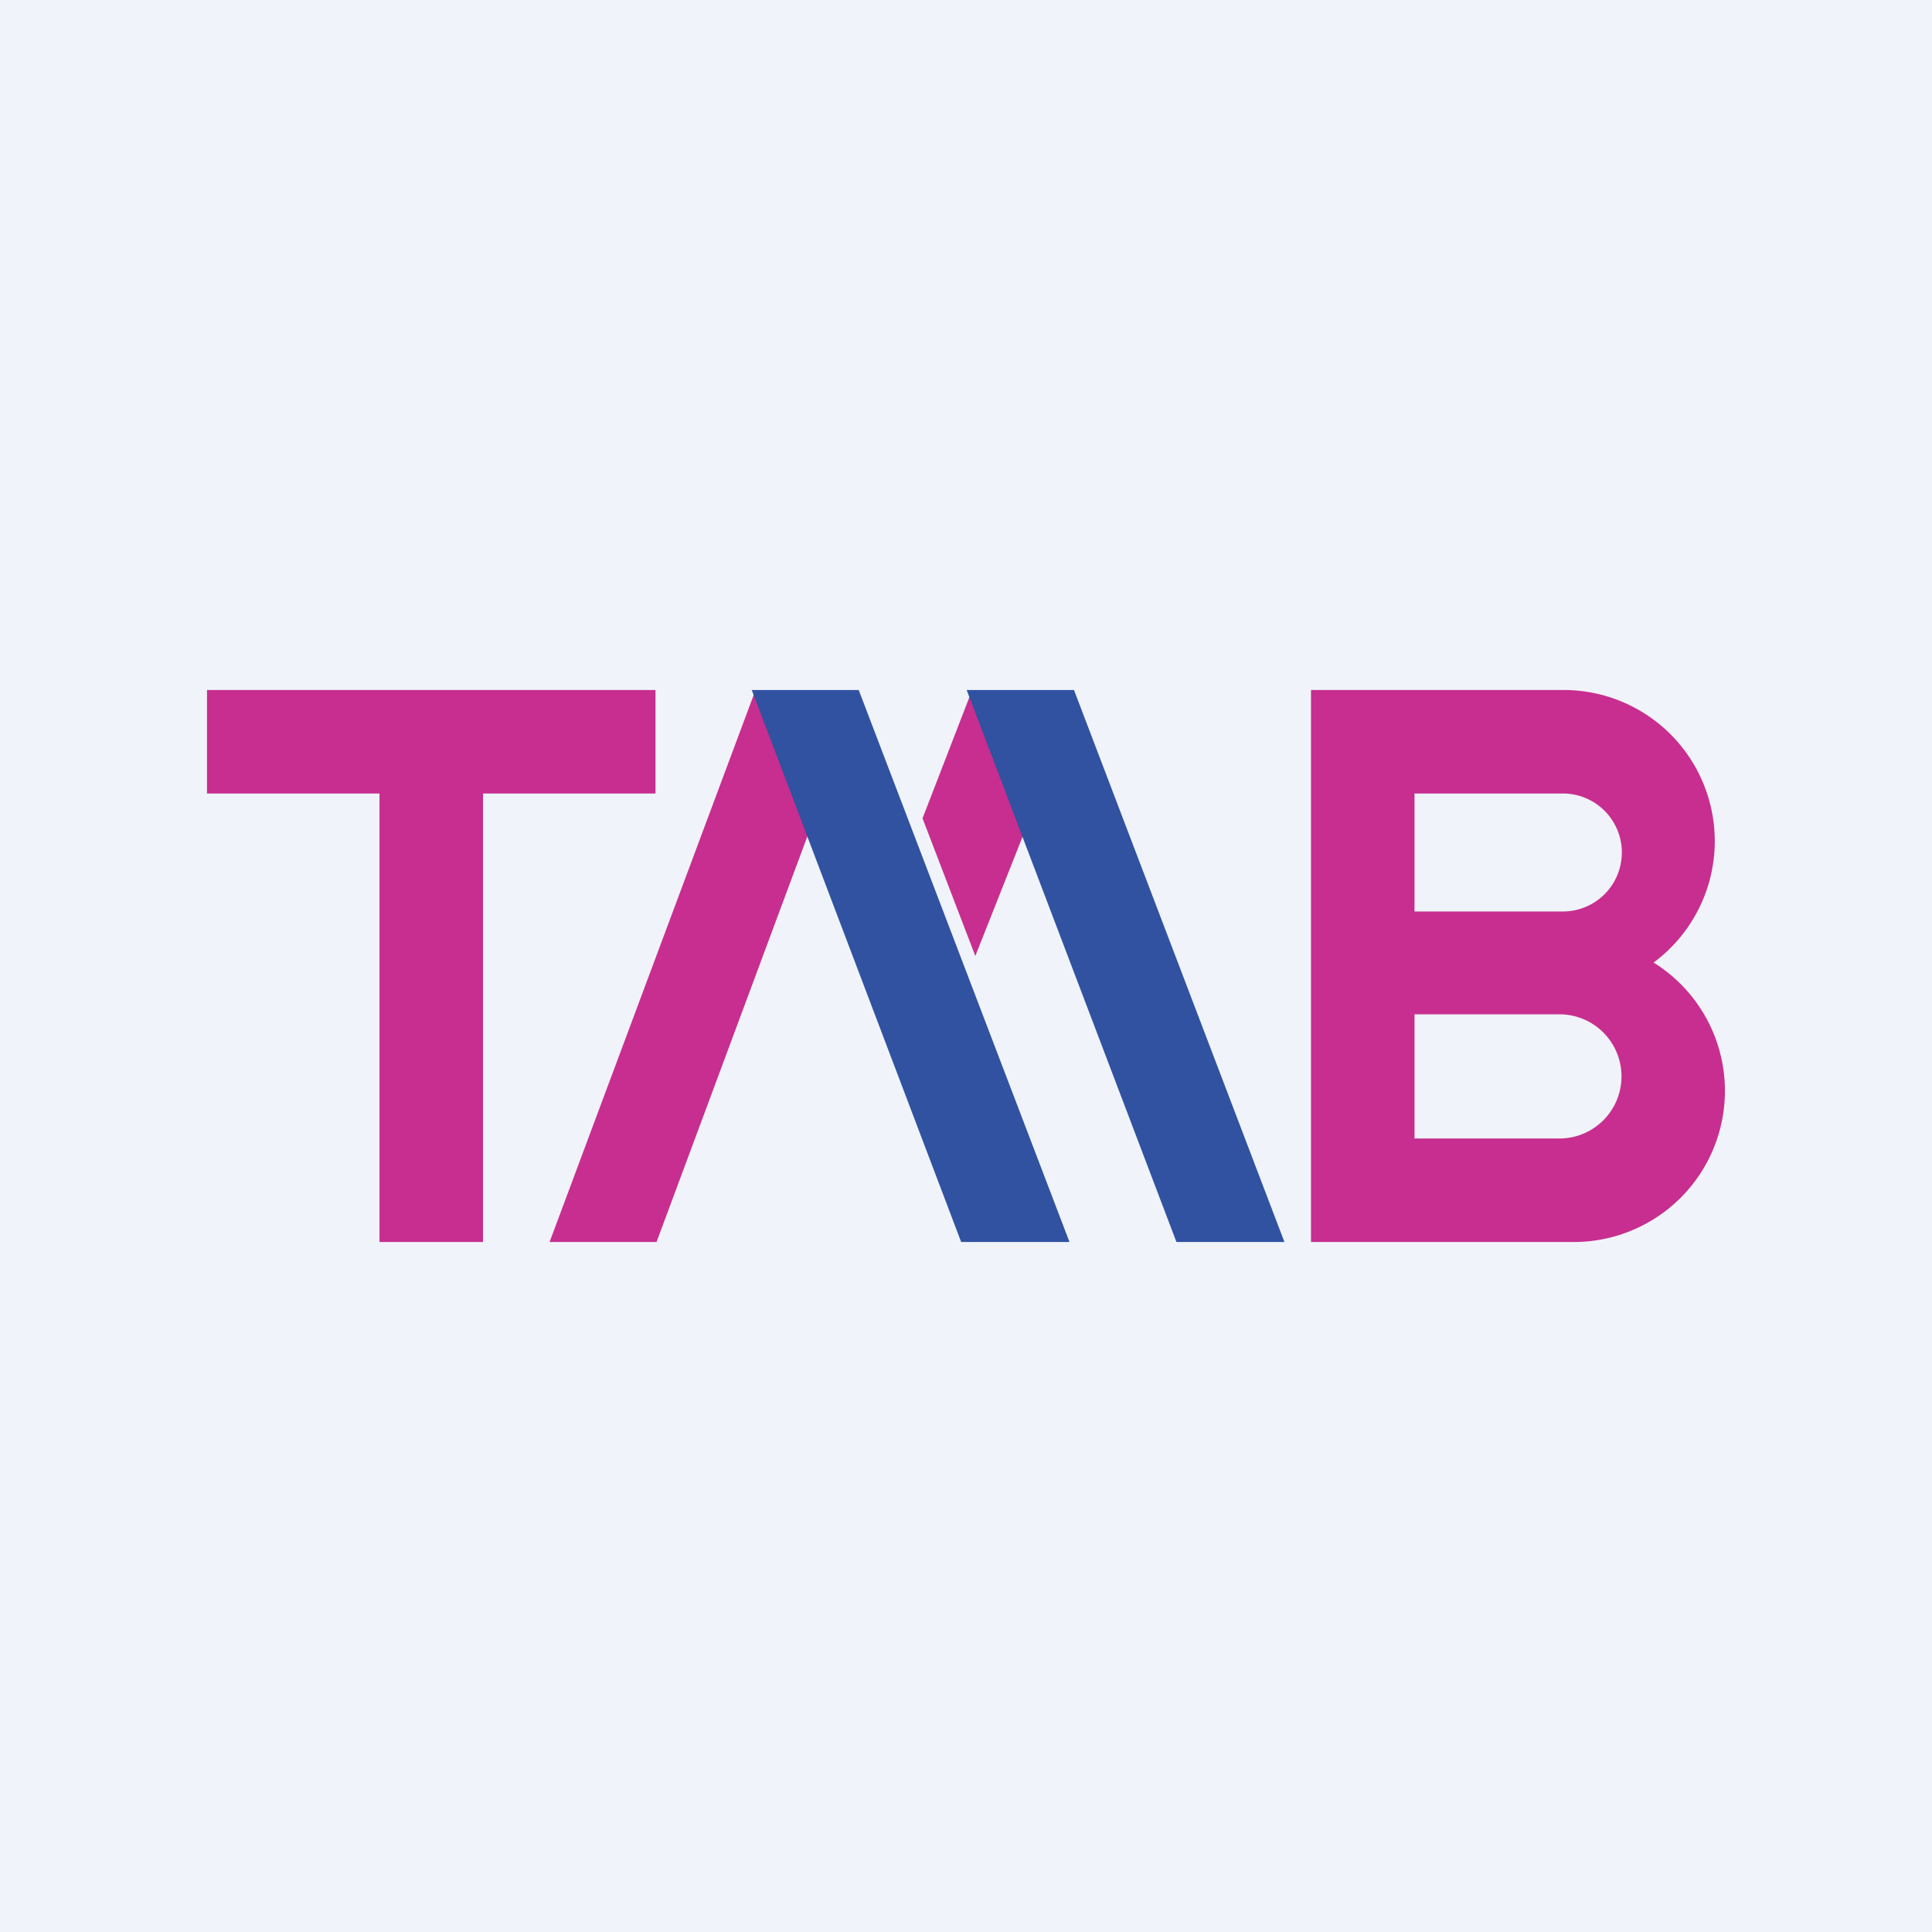 <!-- by TradingView --><svg width="56" height="56" viewBox="0 0 56 56" xmlns="http://www.w3.org/2000/svg"><path fill="#F0F3FA" d="M0 0h56v56H0z"/><path d="M19 20H6v3h5v13h3V23h5v-3ZM28.14 20.1l-1.4 3.62 1.53 3.99 1.58-3.99-1.71-3.62ZM21.9 20l-5.97 16h3.1l4.57-12.29L21.9 20Z" fill="#C72E8F"/><path d="M31 36h-3.14l-6.07-16h3.1L31 36ZM37.25 36H34.1l-6.08-16h3.11l6.1 16Z" fill="#3052A1"/><path fill-rule="evenodd" d="M38 20h7.33a4.38 4.38 0 0 1 2.6 7.9 4.38 4.38 0 0 1-2.31 8.1H38V20Zm3 3h4.3a1.7 1.7 0 1 1 0 3.42H41V23Zm0 6.4h4.2a1.8 1.8 0 0 1 0 3.6H41v-3.6Z" fill="#C72E8F"/></svg>